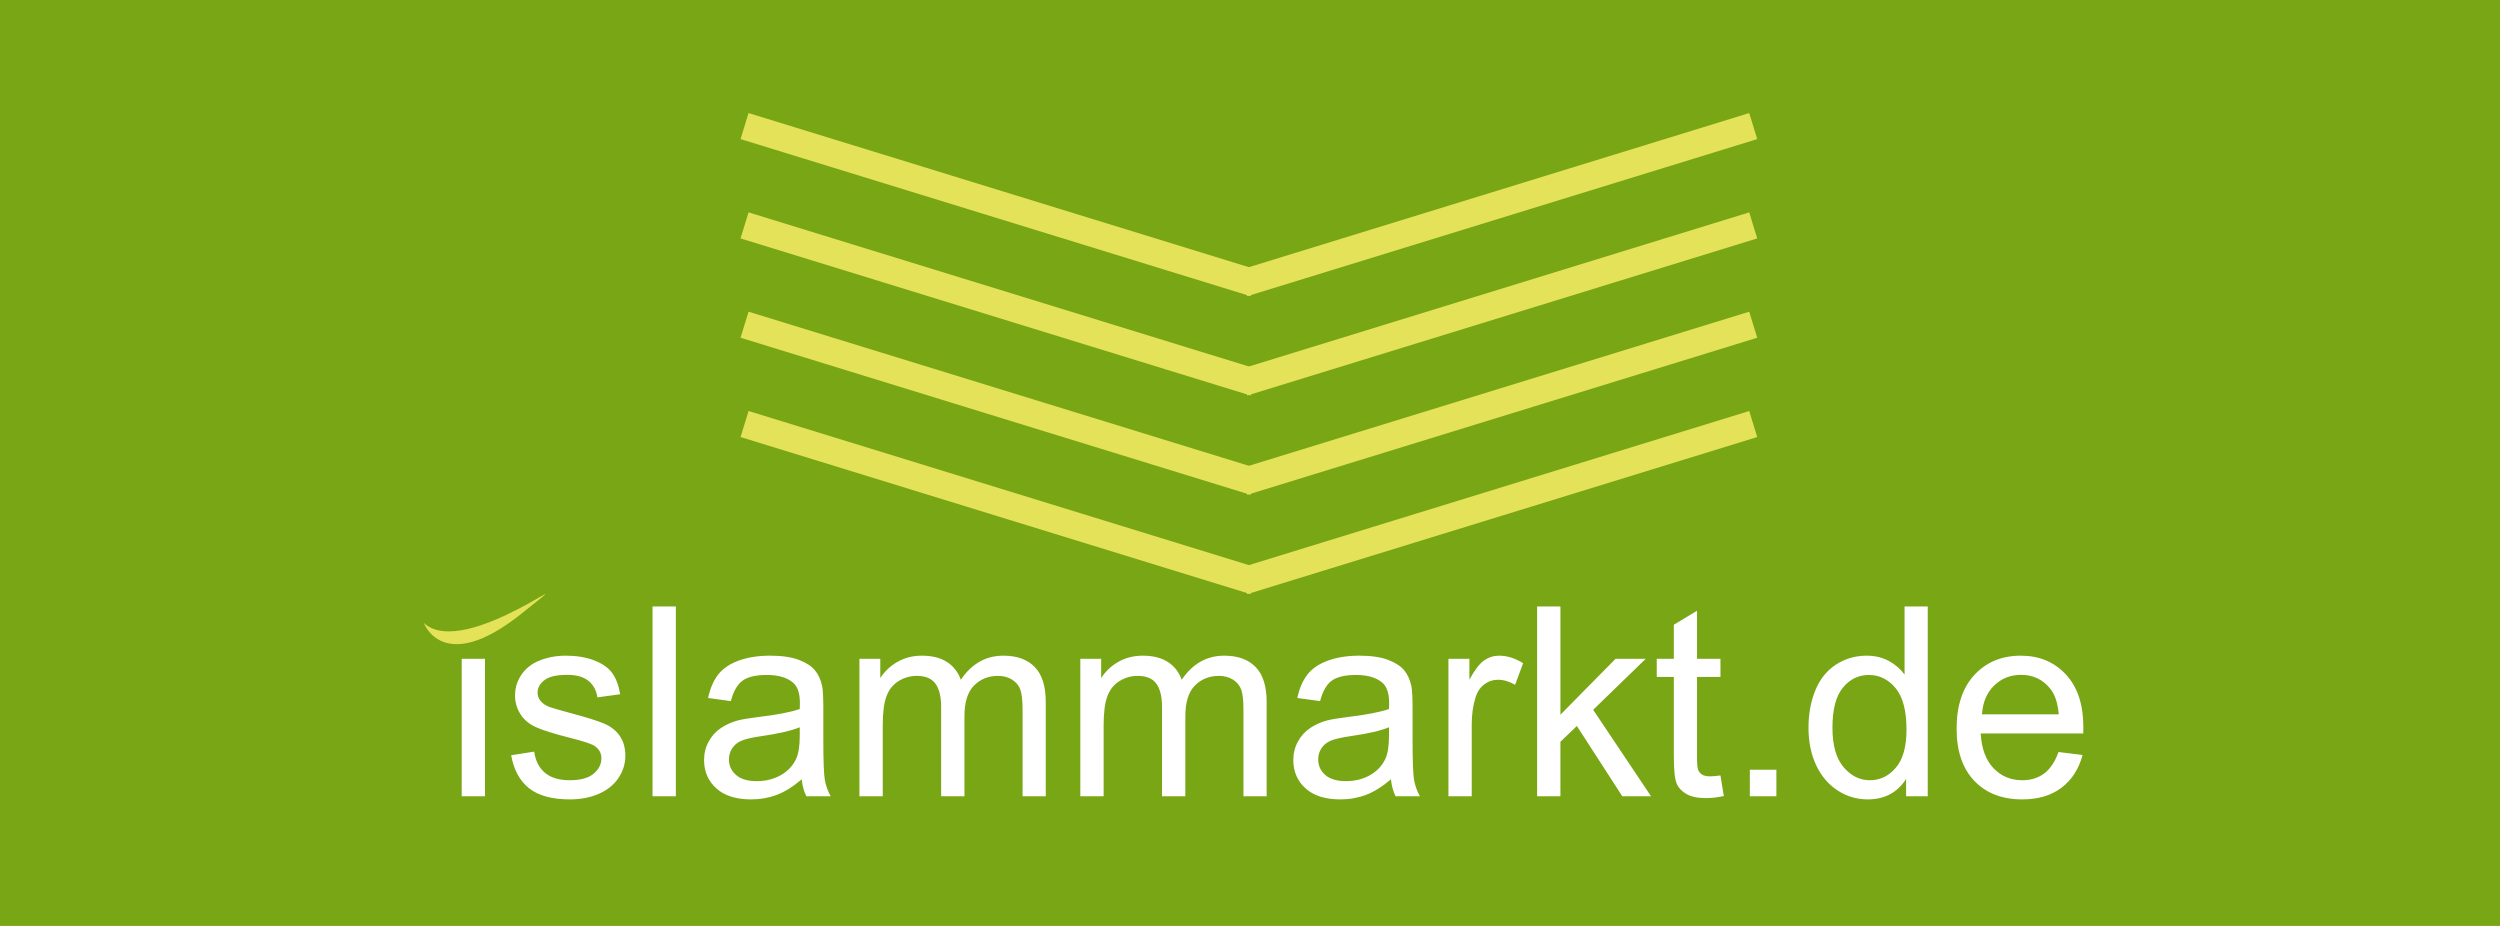 <?xml version="1.0" encoding="utf-8"?>
<!-- Generator: Adobe Illustrator 15.0.0, SVG Export Plug-In . SVG Version: 6.00 Build 0)  -->
<!DOCTYPE svg PUBLIC "-//W3C//DTD SVG 1.1//EN" "http://www.w3.org/Graphics/SVG/1.1/DTD/svg11.dtd">
<svg version="1.1" id="Ebene_1" xmlns="http://www.w3.org/2000/svg" xmlns:xlink="http://www.w3.org/1999/xlink" x="0px" y="0px"
	 width="765.354px" height="283.465px" viewBox="0 0 765.354 283.465" enable-background="new 0 0 765.354 283.465"
	 xml:space="preserve">
<rect fill="#79A615" width="765.355" height="283.465"/>
<line fill="none" stroke="#E4E258" stroke-width="8.342" x1="227.937" y1="38.597" x2="384.064" y2="86.69"/>
<line fill="none" stroke="#E4E258" stroke-width="8.342" x1="227.937" y1="69.001" x2="384.064" y2="117.094"/>
<line fill="none" stroke="#E4E258" stroke-width="8.342" x1="227.937" y1="99.405" x2="384.064" y2="147.498"/>
<line fill="none" stroke="#E4E258" stroke-width="8.342" x1="227.937" y1="129.81" x2="384.064" y2="177.902"/>
<line fill="none" stroke="#E4E258" stroke-width="8.342" x1="536.736" y1="38.597" x2="380.608" y2="86.69"/>
<line fill="none" stroke="#E4E258" stroke-width="8.342" x1="536.736" y1="69.001" x2="380.608" y2="117.094"/>
<line fill="none" stroke="#E4E258" stroke-width="8.342" x1="536.736" y1="99.405" x2="380.608" y2="147.498"/>
<line fill="none" stroke="#E4E258" stroke-width="8.342" x1="536.736" y1="129.81" x2="380.608" y2="177.902"/>
<g>
	<defs>
		<rect id="SVGID_1_" width="765.354" height="283.465"/>
	</defs>
	<clipPath id="SVGID_2_">
		<use xlink:href="#SVGID_1_"  overflow="visible"/>
	</clipPath>
	<path clip-path="url(#SVGID_2_)" fill="#FFFFFF" d="M610.475,209.887c2.233-2.193,4.988-3.289,8.266-3.289
		c3.62,0,6.565,1.374,8.839,4.122c1.479,1.771,2.378,4.426,2.695,7.967h-23.506C607.007,215.014,608.242,212.081,610.475,209.887
		 M625.795,236.801c-1.85,1.375-4.082,2.063-6.699,2.063c-3.514,0-6.447-1.229-8.799-3.688c-2.352-2.457-3.66-5.998-3.924-10.623
		h31.393c0.026-0.845,0.039-1.479,0.039-1.902c0-6.949-1.783-12.341-5.351-16.172c-3.567-3.832-8.165-5.748-13.794-5.748
		c-5.813,0-10.543,1.956-14.19,5.867c-3.646,3.911-5.47,9.407-5.47,16.489c0,6.844,1.804,12.162,5.411,15.954
		c3.606,3.792,8.488,5.688,14.646,5.688c4.889,0,8.905-1.188,12.051-3.566c3.144-2.379,5.297-5.722,6.461-10.029l-7.373-0.911
		C629.111,233.233,627.645,235.428,625.795,236.801 M564.179,210.521c2.126-2.59,4.776-3.885,7.947-3.885
		c3.25,0,5.985,1.348,8.205,4.043c2.22,2.696,3.329,6.924,3.329,12.685c0,5.231-1.09,9.124-3.271,11.674
		c-2.18,2.55-4.829,3.825-7.946,3.825c-3.093,0-5.774-1.334-8.047-4.005c-2.272-2.669-3.408-6.698-3.408-12.089
		C560.988,217.193,562.051,213.112,564.179,210.521 M590.161,243.778v-58.109h-7.095v20.849c-1.243-1.717-2.854-3.11-4.836-4.182
		c-1.982-1.07-4.241-1.605-6.778-1.605c-3.462,0-6.593,0.912-9.395,2.735c-2.801,1.823-4.901,4.446-6.303,7.868
		c-1.399,3.423-2.1,7.233-2.1,11.436c0,4.308,0.772,8.119,2.318,11.436c1.545,3.316,3.726,5.899,6.54,7.749s5.899,2.774,9.255,2.774
		c5.18,0,9.104-2.087,11.773-6.263v5.313H590.161z M543.825,235.651h-8.126v8.127h8.126V235.651z M523.57,237.673
		c-1.058,0-1.87-0.171-2.438-0.515c-0.567-0.344-0.978-0.807-1.229-1.388s-0.376-1.889-0.376-3.924v-24.615h7.174v-5.55h-7.174
		v-14.705l-7.096,4.281v10.424h-5.232v5.55h5.232v24.219c0,4.28,0.29,7.089,0.872,8.423c0.581,1.335,1.585,2.412,3.013,3.23
		c1.427,0.819,3.435,1.229,6.024,1.229c1.586,0,3.382-0.212,5.392-0.635l-1.031-6.303
		C525.406,237.581,524.363,237.673,523.57,237.673 M477.709,243.778V227.09l5.034-4.836l13.913,21.524h8.799L487.737,217.3
		l16.093-15.618h-9.235l-16.886,17.124v-33.137h-7.135v58.109H477.709z M450.557,243.778v-22.039c0-3.013,0.397-5.787,1.189-8.324
		c0.529-1.665,1.414-2.966,2.656-3.904c1.241-0.938,2.642-1.407,4.201-1.407c1.744,0,3.488,0.516,5.232,1.546l2.457-6.619
		c-2.484-1.532-4.928-2.3-7.333-2.3c-1.664,0-3.19,0.477-4.578,1.428c-1.387,0.95-2.899,2.92-4.538,5.905v-6.382h-6.421v42.097
		H450.557z M425.229,225.267c0,3.146-0.384,5.523-1.149,7.135c-1.004,2.088-2.576,3.732-4.717,4.936
		c-2.141,1.202-4.584,1.803-7.332,1.803c-2.775,0-4.883-0.634-6.323-1.902s-2.16-2.854-2.16-4.757c0-1.241,0.33-2.372,0.991-3.389
		c0.66-1.017,1.599-1.79,2.813-2.319c1.216-0.527,3.29-1.004,6.224-1.427c5.179-0.739,9.063-1.638,11.653-2.695V225.267z
		 M427.25,243.778h7.452c-0.898-1.612-1.5-3.297-1.803-5.055c-0.305-1.757-0.456-5.952-0.456-12.585v-9.513
		c0-3.171-0.119-5.364-0.357-6.58c-0.423-1.955-1.163-3.574-2.22-4.856c-1.058-1.28-2.709-2.344-4.954-3.189
		c-2.247-0.846-5.167-1.27-8.76-1.27c-3.621,0-6.806,0.496-9.554,1.487s-4.849,2.404-6.302,4.241
		c-1.454,1.837-2.497,4.248-3.132,7.233l6.977,0.951c0.767-2.985,1.948-5.066,3.548-6.243c1.599-1.175,4.075-1.764,7.432-1.764
		c3.594,0,6.303,0.807,8.126,2.418c1.348,1.189,2.021,3.237,2.021,6.145c0,0.264-0.013,0.886-0.039,1.862
		c-2.722,0.951-6.963,1.771-12.724,2.457c-2.828,0.345-4.942,0.701-6.342,1.071c-1.902,0.529-3.614,1.308-5.133,2.338
		c-1.521,1.031-2.749,2.398-3.687,4.104c-0.938,1.703-1.406,3.587-1.406,5.647c0,3.515,1.24,6.402,3.726,8.661
		c2.483,2.259,6.038,3.389,10.662,3.389c2.801,0,5.424-0.463,7.868-1.387c2.443-0.925,4.987-2.511,7.63-4.757
		C426.035,240.566,426.51,242.298,427.25,243.778 M337.867,243.778v-21.842c0-3.831,0.383-6.764,1.15-8.799
		c0.766-2.035,2.002-3.581,3.706-4.638c1.705-1.057,3.561-1.585,5.569-1.585c2.642,0,4.545,0.792,5.708,2.378
		c1.163,1.585,1.744,3.964,1.744,7.135v27.351h7.135v-24.457c0-4.333,0.977-7.484,2.933-9.453c1.955-1.97,4.413-2.953,7.373-2.953
		c1.638,0,3.065,0.383,4.281,1.148c1.215,0.768,2.054,1.778,2.516,3.032c0.463,1.256,0.694,3.311,0.694,6.164v26.519h7.096v-28.896
		c0-4.809-1.123-8.37-3.369-10.683s-5.458-3.469-9.632-3.469c-5.338,0-9.671,2.458-13.001,7.373
		c-0.819-2.324-2.227-4.136-4.221-5.431c-1.996-1.294-4.553-1.942-7.67-1.942c-2.802,0-5.299,0.628-7.492,1.884
		c-2.193,1.255-3.951,2.912-5.271,4.974v-5.906h-6.381v42.097H337.867z M270.246,243.778v-21.842c0-3.831,0.382-6.764,1.149-8.799
		c0.766-2.035,2.002-3.581,3.706-4.638c1.705-1.057,3.561-1.585,5.569-1.585c2.643,0,4.545,0.792,5.708,2.378
		c1.163,1.585,1.744,3.964,1.744,7.135v27.351h7.135v-24.457c0-4.333,0.977-7.484,2.933-9.453c1.956-1.97,4.413-2.953,7.373-2.953
		c1.638,0,3.065,0.383,4.281,1.148c1.215,0.768,2.054,1.778,2.517,3.032c0.462,1.256,0.693,3.311,0.693,6.164v26.519h7.095v-28.896
		c0-4.809-1.123-8.37-3.369-10.683c-2.246-2.313-5.457-3.469-9.632-3.469c-5.338,0-9.671,2.458-13.001,7.373
		c-0.819-2.324-2.226-4.136-4.221-5.431c-1.996-1.294-4.552-1.942-7.67-1.942c-2.801,0-5.299,0.628-7.492,1.884
		c-2.193,1.255-3.95,2.912-5.271,4.974v-5.906h-6.382v42.097H270.246z M244.838,225.267c0,3.146-0.383,5.523-1.149,7.135
		c-1.005,2.088-2.577,3.732-4.717,4.936c-2.141,1.202-4.585,1.803-7.333,1.803c-2.775,0-4.883-0.634-6.323-1.902
		s-2.16-2.854-2.16-4.757c0-1.241,0.33-2.372,0.991-3.389c0.66-1.017,1.599-1.79,2.814-2.319c1.216-0.527,3.29-1.004,6.224-1.427
		c5.178-0.739,9.063-1.638,11.653-2.695V225.267z M246.86,243.778h7.451c-0.898-1.612-1.5-3.297-1.803-5.055
		c-0.304-1.757-0.456-5.952-0.456-12.585v-9.513c0-3.171-0.119-5.364-0.357-6.58c-0.423-1.955-1.163-3.574-2.219-4.856
		c-1.058-1.28-2.709-2.344-4.955-3.189s-5.167-1.27-8.76-1.27c-3.621,0-6.805,0.496-9.553,1.487s-4.849,2.404-6.302,4.241
		c-1.454,1.837-2.497,4.248-3.131,7.233l6.976,0.951c0.766-2.985,1.948-5.066,3.547-6.243c1.599-1.175,4.076-1.764,7.432-1.764
		c3.594,0,6.303,0.807,8.126,2.418c1.348,1.189,2.022,3.237,2.022,6.145c0,0.264-0.014,0.886-0.04,1.862
		c-2.722,0.951-6.963,1.771-12.724,2.457c-2.828,0.345-4.941,0.701-6.342,1.071c-1.902,0.529-3.614,1.308-5.133,2.338
		c-1.52,1.031-2.748,2.398-3.686,4.104c-0.938,1.703-1.407,3.587-1.407,5.647c0,3.515,1.242,6.402,3.726,8.661
		c2.483,2.259,6.038,3.389,10.662,3.389c2.801,0,5.424-0.463,7.868-1.387c2.444-0.925,4.988-2.511,7.631-4.757
		C245.644,240.566,246.119,242.298,246.86,243.778 M206.905,185.669h-7.135v58.109h7.135V185.669z M161.976,241.32
		c2.866,2.272,7.035,3.408,12.505,3.408c3.303,0,6.263-0.574,8.879-1.724c2.616-1.15,4.618-2.775,6.005-4.876
		c1.387-2.101,2.081-4.34,2.081-6.718c0-2.432-0.568-4.466-1.704-6.105c-1.137-1.638-2.702-2.886-4.697-3.745
		c-1.996-0.858-5.517-1.962-10.564-3.31c-3.488-0.951-5.589-1.56-6.302-1.823c-1.243-0.502-2.154-1.136-2.735-1.903
		c-0.582-0.738-0.872-1.571-0.872-2.496c0-1.453,0.7-2.722,2.101-3.806c1.4-1.084,3.739-1.625,7.015-1.625
		c2.775,0,4.922,0.608,6.442,1.823c1.519,1.216,2.437,2.907,2.754,5.073l6.977-0.951c-0.45-2.721-1.269-4.896-2.458-6.521
		s-3.032-2.914-5.529-3.864c-2.498-0.951-5.398-1.428-8.701-1.428c-2.193,0-4.248,0.284-6.163,0.853
		c-1.917,0.568-3.429,1.263-4.539,2.081c-1.48,1.058-2.649,2.385-3.508,3.983c-0.859,1.6-1.288,3.336-1.288,5.212
		c0,2.062,0.521,3.944,1.566,5.649c1.043,1.704,2.576,3.039,4.598,4.003c2.021,0.965,5.648,2.108,10.88,3.429
		c3.885,0.979,6.315,1.783,7.293,2.418c1.401,0.926,2.101,2.193,2.101,3.806c0,1.797-0.793,3.362-2.378,4.697
		c-1.586,1.335-4.017,2.002-7.293,2.002c-3.251,0-5.781-0.755-7.591-2.261s-2.913-3.672-3.31-6.5l-7.055,1.109
		C157.279,235.679,159.108,239.048,161.976,241.32 M148.479,201.682h-7.135v42.095h7.135V201.682z"/>
	<path clip-path="url(#SVGID_2_)" fill="#E4E258" d="M129.758,190.719c0,0,5.856,16.328,29.841-2.814
		C183.585,168.76,142.37,202.543,129.758,190.719"/>
</g>
</svg>
